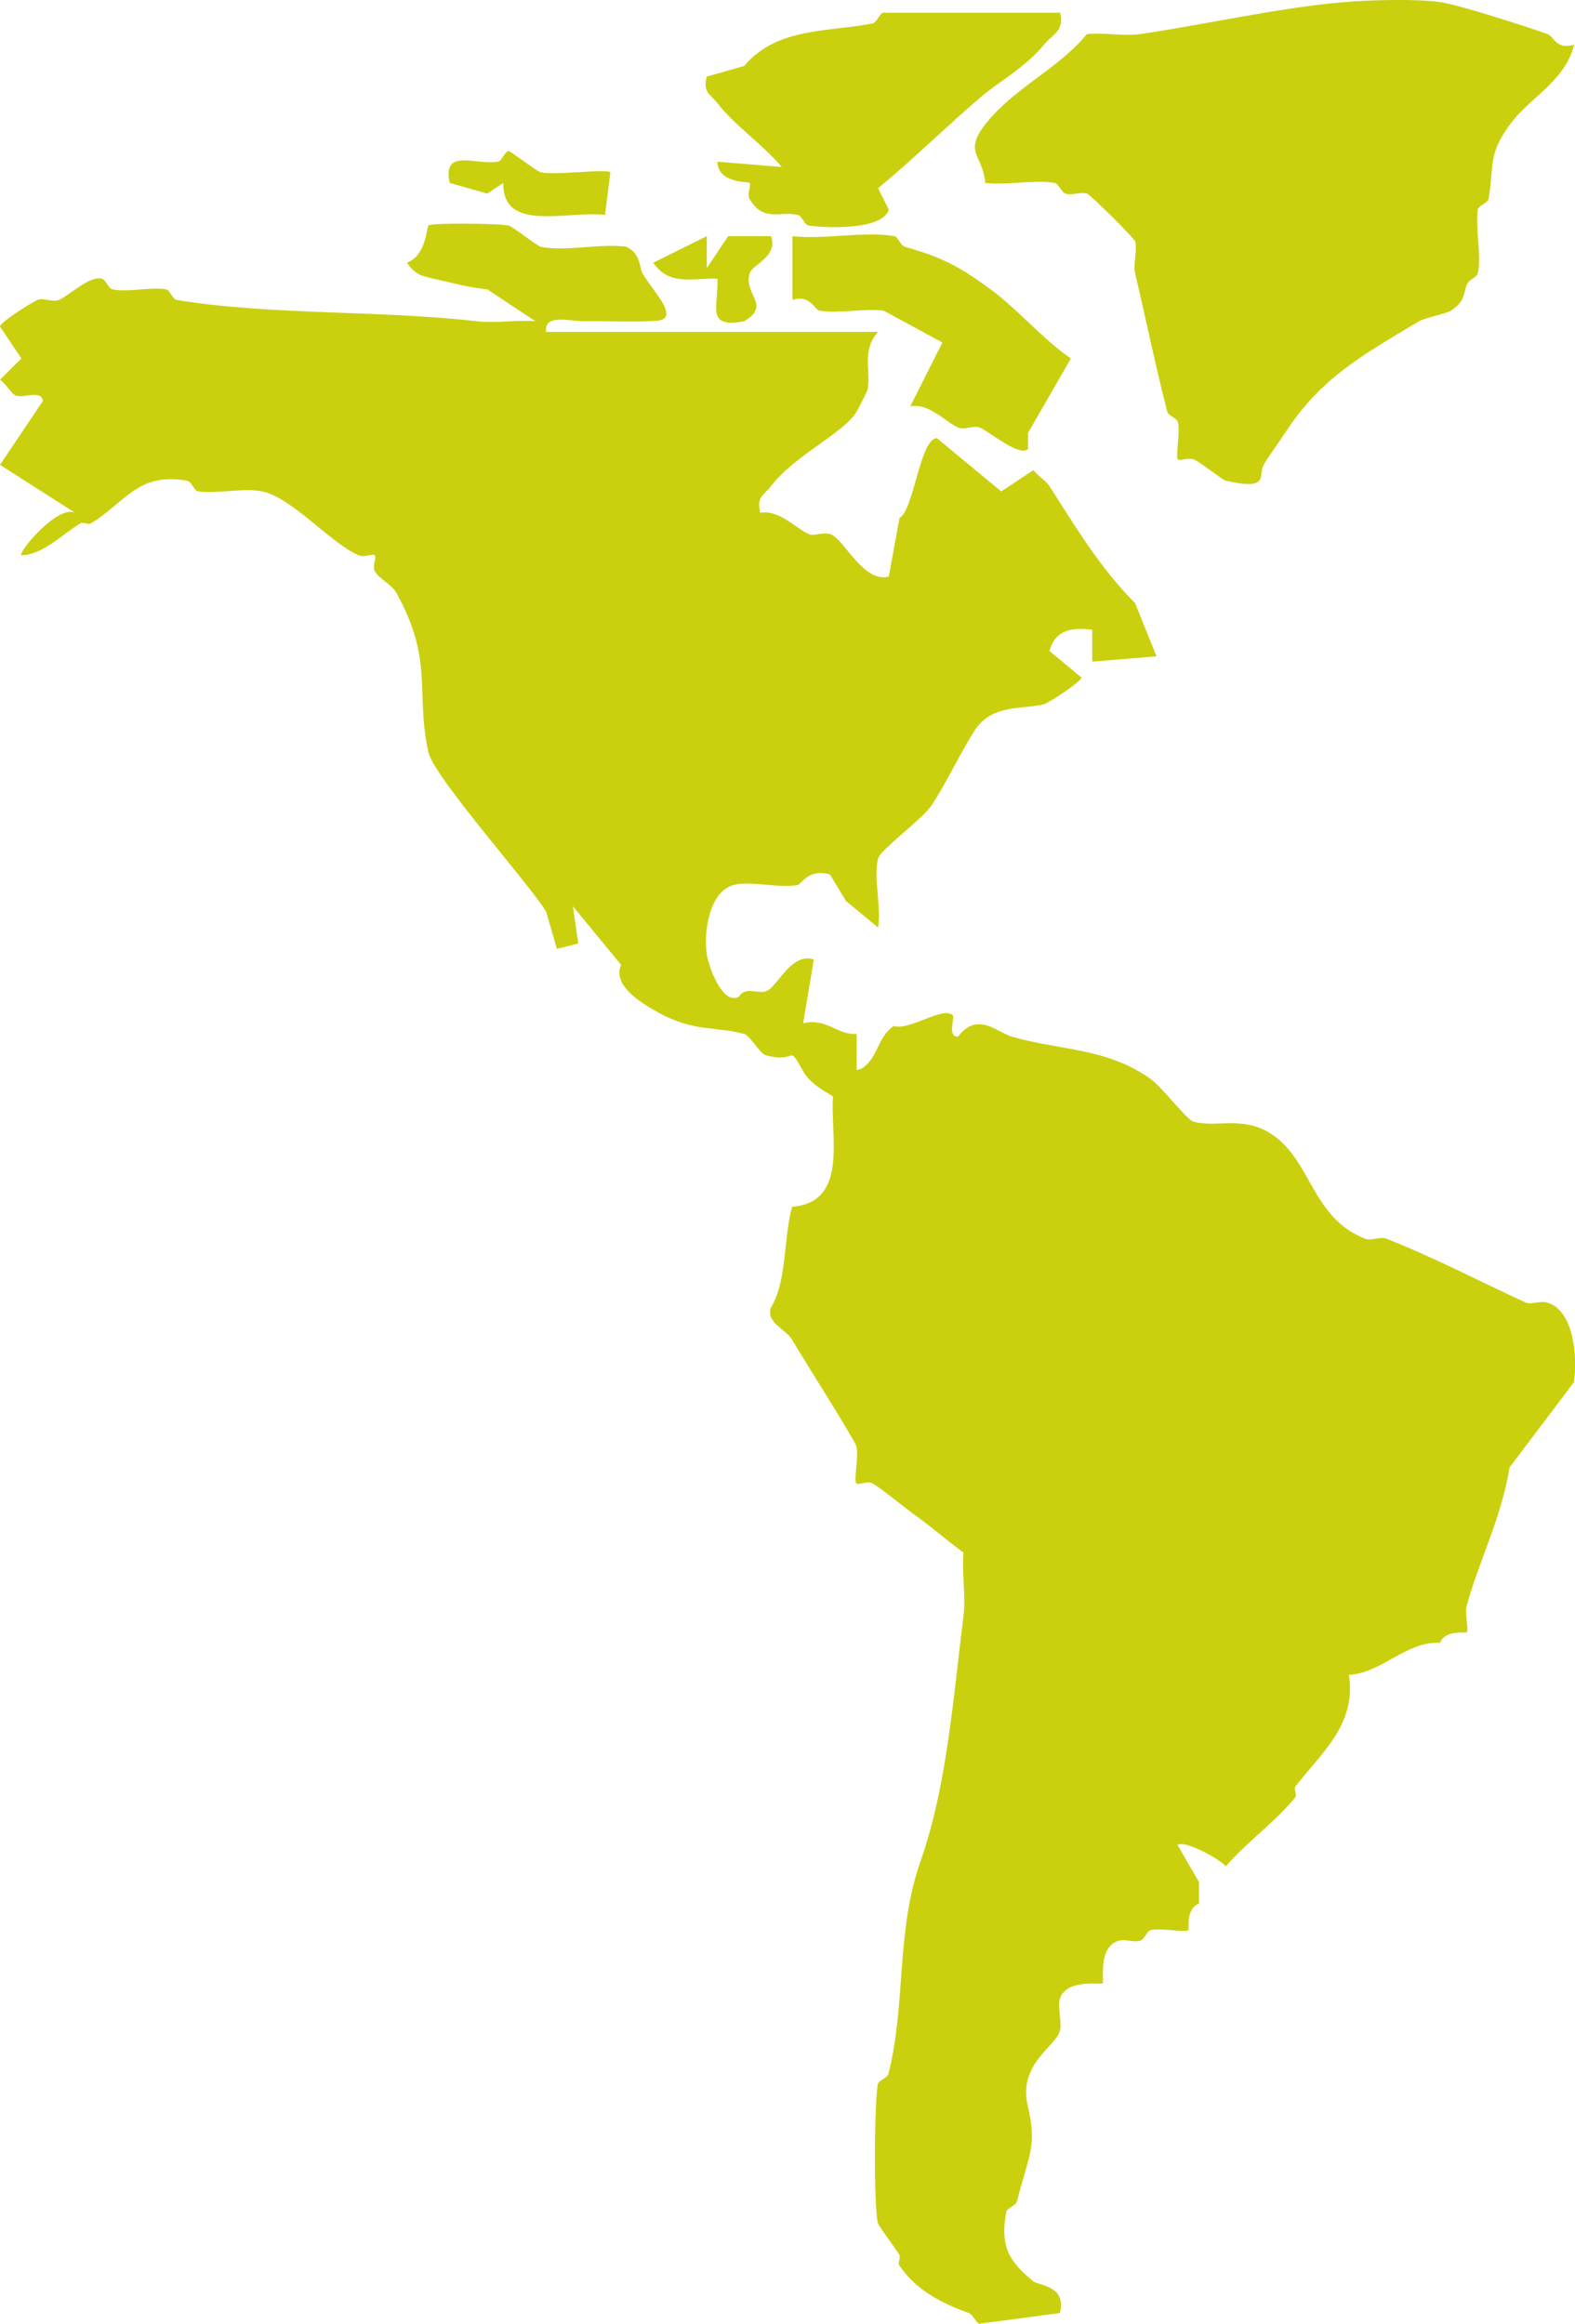 <svg width="61" height="90" viewBox="0 0 61 90" fill="none" xmlns="http://www.w3.org/2000/svg">
<g clip-path="url(#clip0_2157_7271)">
<path d="M36.9 39.325C36.995 39.415 36.672 40.169 37.107 40.149C37.849 39.156 38.637 39.992 39.181 40.149C41.084 40.697 42.88 40.577 44.572 41.797C45.024 42.122 45.958 43.371 46.231 43.445C47.094 43.679 48.073 43.23 49.135 43.857C50.802 44.841 50.744 47.136 52.867 47.977C53.108 48.071 53.456 47.882 53.697 47.977C55.455 48.665 57.251 49.6 59.088 50.449C59.296 50.543 59.644 50.37 59.918 50.449C60.967 50.749 61.1 52.566 60.955 53.539L58.466 56.834C58.147 58.804 57.276 60.464 56.807 62.19C56.724 62.495 56.894 63.134 56.807 63.22C56.761 63.266 55.982 63.105 55.77 63.632C54.497 63.542 53.481 64.819 52.245 64.868C52.535 66.796 51.204 67.859 50.171 69.194C50.101 69.285 50.238 69.528 50.171 69.606C49.412 70.546 48.28 71.353 47.475 72.284C47.247 72.004 45.862 71.246 45.609 71.46L46.439 72.902V73.726C45.908 73.936 46.069 74.711 46.024 74.756C45.92 74.859 44.958 74.666 44.572 74.756C44.415 74.793 44.328 75.115 44.158 75.168C43.913 75.246 43.589 75.094 43.328 75.168C42.507 75.403 42.772 76.75 42.706 76.816C42.64 76.882 41.271 76.623 41.047 77.434C40.952 77.784 41.142 78.32 41.047 78.67C40.885 79.255 39.425 79.956 39.803 81.554C40.18 83.153 39.84 83.462 39.388 85.262C39.347 85.427 39.002 85.517 38.973 85.674C38.733 86.98 39.048 87.561 40.01 88.352C40.23 88.533 41.321 88.509 41.047 89.588L37.937 90C37.783 89.963 37.696 89.65 37.522 89.588C36.472 89.205 35.473 88.706 34.826 87.734C34.768 87.647 34.892 87.429 34.826 87.322C34.668 87.058 34.026 86.222 33.996 86.086C33.839 85.369 33.86 81.501 33.996 80.73C34.026 80.574 34.37 80.483 34.411 80.318C35.1 77.57 34.689 74.826 35.655 72.078C36.676 69.174 36.92 65.746 37.314 62.602C37.414 61.824 37.248 60.934 37.314 60.13C36.7 59.694 36.037 59.1 35.448 58.688C35.004 58.375 34.129 57.638 33.789 57.453C33.594 57.345 33.246 57.531 33.167 57.453C33.055 57.341 33.271 56.385 33.167 56.011C33.101 55.772 31.093 52.599 30.678 51.891C30.43 51.466 29.679 51.252 29.849 50.655C30.492 49.629 30.334 47.981 30.678 46.741C33.126 46.539 31.948 43.412 32.337 42.003C32.478 41.496 33.258 41.455 33.374 41.385C34.021 40.977 33.972 40.161 34.618 39.737C35.203 39.939 36.522 38.954 36.9 39.325Z" fill="#CAD00E"/>
<path d="M34.009 12.854C33.337 13.604 33.76 14.391 33.594 15.12C33.581 15.17 33.229 15.862 33.179 15.944C32.681 16.776 30.77 17.637 29.861 18.828C29.588 19.186 29.289 19.224 29.447 19.858C30.181 19.739 30.799 20.443 31.313 20.682C31.52 20.777 31.869 20.604 32.142 20.682C32.681 20.834 33.428 22.606 34.423 22.33L34.838 20.064C35.394 19.763 35.635 16.962 36.29 16.974L38.778 19.034L40.022 18.21C40.197 18.437 40.504 18.61 40.645 18.828C41.636 20.369 42.59 21.984 43.962 23.36L44.792 25.42L42.303 25.626V24.39C41.524 24.291 40.864 24.39 40.645 25.214L41.889 26.244C41.818 26.446 40.611 27.229 40.437 27.274C39.628 27.492 38.417 27.241 37.741 28.304C37.219 29.12 36.609 30.401 36.082 31.188C35.717 31.736 34.104 32.902 34.009 33.248C33.822 33.928 34.137 35.139 34.009 35.926L32.764 34.896L32.142 33.866C31.317 33.631 31.018 34.257 30.898 34.278C30.164 34.41 29.044 34.105 28.41 34.278C27.472 34.533 27.248 36.074 27.373 36.956C27.439 37.425 27.978 38.95 28.617 38.604C28.866 38.2 29.326 38.493 29.654 38.398C30.106 38.266 30.616 36.873 31.52 37.162L31.105 39.634C32.005 39.411 32.408 40.091 33.179 40.046V42.518C33.797 42.538 34.274 42.65 34.631 42.106L35.253 43.342C34.345 42.46 33.901 43.49 33.387 43.342C32.822 42.547 31.578 42.332 31.105 41.488C30.471 40.359 30.927 41.216 29.654 40.87C29.426 40.808 29.053 40.108 28.824 40.046C27.721 39.745 26.9 39.984 25.506 39.222C24.768 38.818 23.711 38.142 24.055 37.368L22.189 35.102L22.396 36.544L21.567 36.75L21.152 35.308C20.455 34.179 16.797 30.084 16.59 29.128C16.079 26.767 16.814 25.601 15.345 22.948C15.188 22.664 14.678 22.408 14.516 22.124C14.408 21.93 14.595 21.584 14.516 21.506C14.441 21.432 14.118 21.601 13.894 21.506C12.816 21.057 11.331 19.285 10.161 19.034C9.469 18.886 8.448 19.129 7.673 19.034C7.519 19.014 7.416 18.651 7.258 18.622C5.346 18.276 4.873 19.442 3.525 20.27C3.426 20.332 3.21 20.208 3.111 20.27C2.393 20.707 1.671 21.481 0.829 21.506C0.693 21.387 2.227 19.553 2.903 19.858L0 18.004L1.659 15.532C1.613 15.087 0.946 15.421 0.622 15.326C0.448 15.273 0.224 14.852 0 14.708L0.829 13.884L0 12.648C0 12.488 1.186 11.734 1.452 11.618C1.68 11.519 2.041 11.717 2.281 11.618C2.638 11.474 3.48 10.662 3.94 10.794C4.106 10.844 4.197 11.173 4.355 11.206C4.944 11.334 5.794 11.103 6.428 11.206C6.586 11.231 6.686 11.594 6.843 11.618C10.522 12.22 14.752 12.01 18.456 12.442C19.182 12.529 19.995 12.384 20.737 12.442L18.871 11.206C18.17 11.144 17.481 10.947 16.797 10.794C16.283 10.679 16.092 10.638 15.76 10.176C16.507 9.9 16.527 8.796 16.59 8.734C16.702 8.623 19.327 8.652 19.7 8.734C19.841 8.763 20.803 9.529 20.944 9.558C21.865 9.756 23.255 9.418 24.262 9.558C24.822 9.826 24.768 10.382 24.884 10.588C25.079 10.934 25.552 11.491 25.714 11.824C26.012 12.45 25.544 12.422 25.092 12.442C24.267 12.479 23.433 12.426 22.603 12.442C22.097 12.45 21.056 12.133 21.152 12.854H34.009Z" fill="#CAD00E"/>
<path d="M60.968 1.73C60.624 3.139 59.239 3.782 58.48 4.82C57.596 6.027 57.883 6.439 57.65 7.704C57.621 7.861 57.256 7.964 57.236 8.116C57.132 8.878 57.389 9.904 57.236 10.588C57.203 10.732 56.904 10.823 56.821 11C56.676 11.313 56.779 11.659 56.199 12.03C56.02 12.146 55.15 12.323 54.955 12.442C52.752 13.773 51.176 14.609 49.77 16.768C49.538 17.127 49.119 17.687 48.941 18.004C48.713 18.412 49.206 19.009 47.489 18.622C47.332 18.585 46.494 17.901 46.245 17.798C46.021 17.703 45.694 17.868 45.623 17.798C45.519 17.695 45.714 16.739 45.623 16.356C45.586 16.195 45.25 16.105 45.208 15.944C44.756 14.189 44.375 12.335 43.964 10.588C43.877 10.222 44.059 9.698 43.964 9.352C43.931 9.224 42.226 7.535 42.098 7.498C41.836 7.424 41.513 7.577 41.268 7.498C41.098 7.445 41.007 7.115 40.853 7.086C40.057 6.946 39.004 7.185 38.158 7.086C38.071 5.99 37.303 5.92 38.158 4.82C39.253 3.411 40.97 2.69 42.098 1.318C42.765 1.252 43.533 1.413 44.171 1.318C46.614 0.96 49.613 0.284 52.051 0.082C53.034 -5.0549e-05 54.859 -0.054 55.784 0.082C56.514 0.189 59.048 1.005 59.931 1.318C60.176 1.405 60.284 1.949 60.968 1.73Z" fill="#CAD00E"/>
<path d="M41.058 0.494C41.228 1.199 40.785 1.31 40.436 1.73C39.657 2.661 38.669 3.164 37.948 3.79C36.625 4.932 35.356 6.172 34.008 7.292L34.422 8.116C34.207 8.895 32.121 8.85 31.312 8.734C31.158 8.714 31.063 8.359 30.897 8.322C30.225 8.166 29.558 8.619 29.031 7.704C28.919 7.515 29.105 7.173 29.031 7.086C28.981 7.029 27.799 7.107 27.787 6.262L30.275 6.468C29.562 5.607 28.446 4.857 27.787 3.996C27.513 3.638 27.214 3.601 27.372 2.966L28.823 2.554C30.084 1.046 32.108 1.244 33.8 0.906C33.962 0.873 34.078 0.494 34.215 0.494H41.058Z" fill="#CAD00E"/>
<path d="M39.816 17.386C39.484 17.716 38.327 16.719 37.949 16.562C37.713 16.463 37.356 16.661 37.12 16.562C36.626 16.356 35.983 15.598 35.254 15.738L36.498 13.266L34.217 12.03C33.429 11.94 32.467 12.158 31.728 12.03C31.567 12.001 31.359 11.392 30.691 11.618V9.146C31.911 9.29 33.478 8.944 34.631 9.146C34.785 9.175 34.876 9.509 35.046 9.558C36.481 9.966 37.157 10.316 38.364 11.206C39.459 12.014 40.359 13.114 41.475 13.884L39.816 16.768V17.386Z" fill="#CAD00E"/>
<path d="M23.64 6.674L23.433 8.322C21.924 8.157 19.464 9.018 19.493 7.086L18.871 7.498L17.419 7.086C17.117 5.706 18.431 6.411 19.286 6.262C19.443 6.233 19.559 5.85 19.701 5.85C19.775 5.85 20.795 6.641 20.945 6.674C21.525 6.798 23.491 6.526 23.64 6.674Z" fill="#CAD00E"/>
<path d="M27.375 9.146V10.382L28.204 9.146H29.863C30.145 9.946 29.137 10.238 29.033 10.588C28.789 11.416 29.88 11.804 28.826 12.442C27.321 12.726 27.826 11.894 27.789 10.794C26.852 10.761 25.919 11.091 25.301 10.176L27.375 9.146Z" fill="#CAD00E"/>
</g>
<defs>
<clipPath id="clip0_2157_7271">
<rect width="61" height="90" fill="white"/>
</clipPath>
</defs>
</svg>
